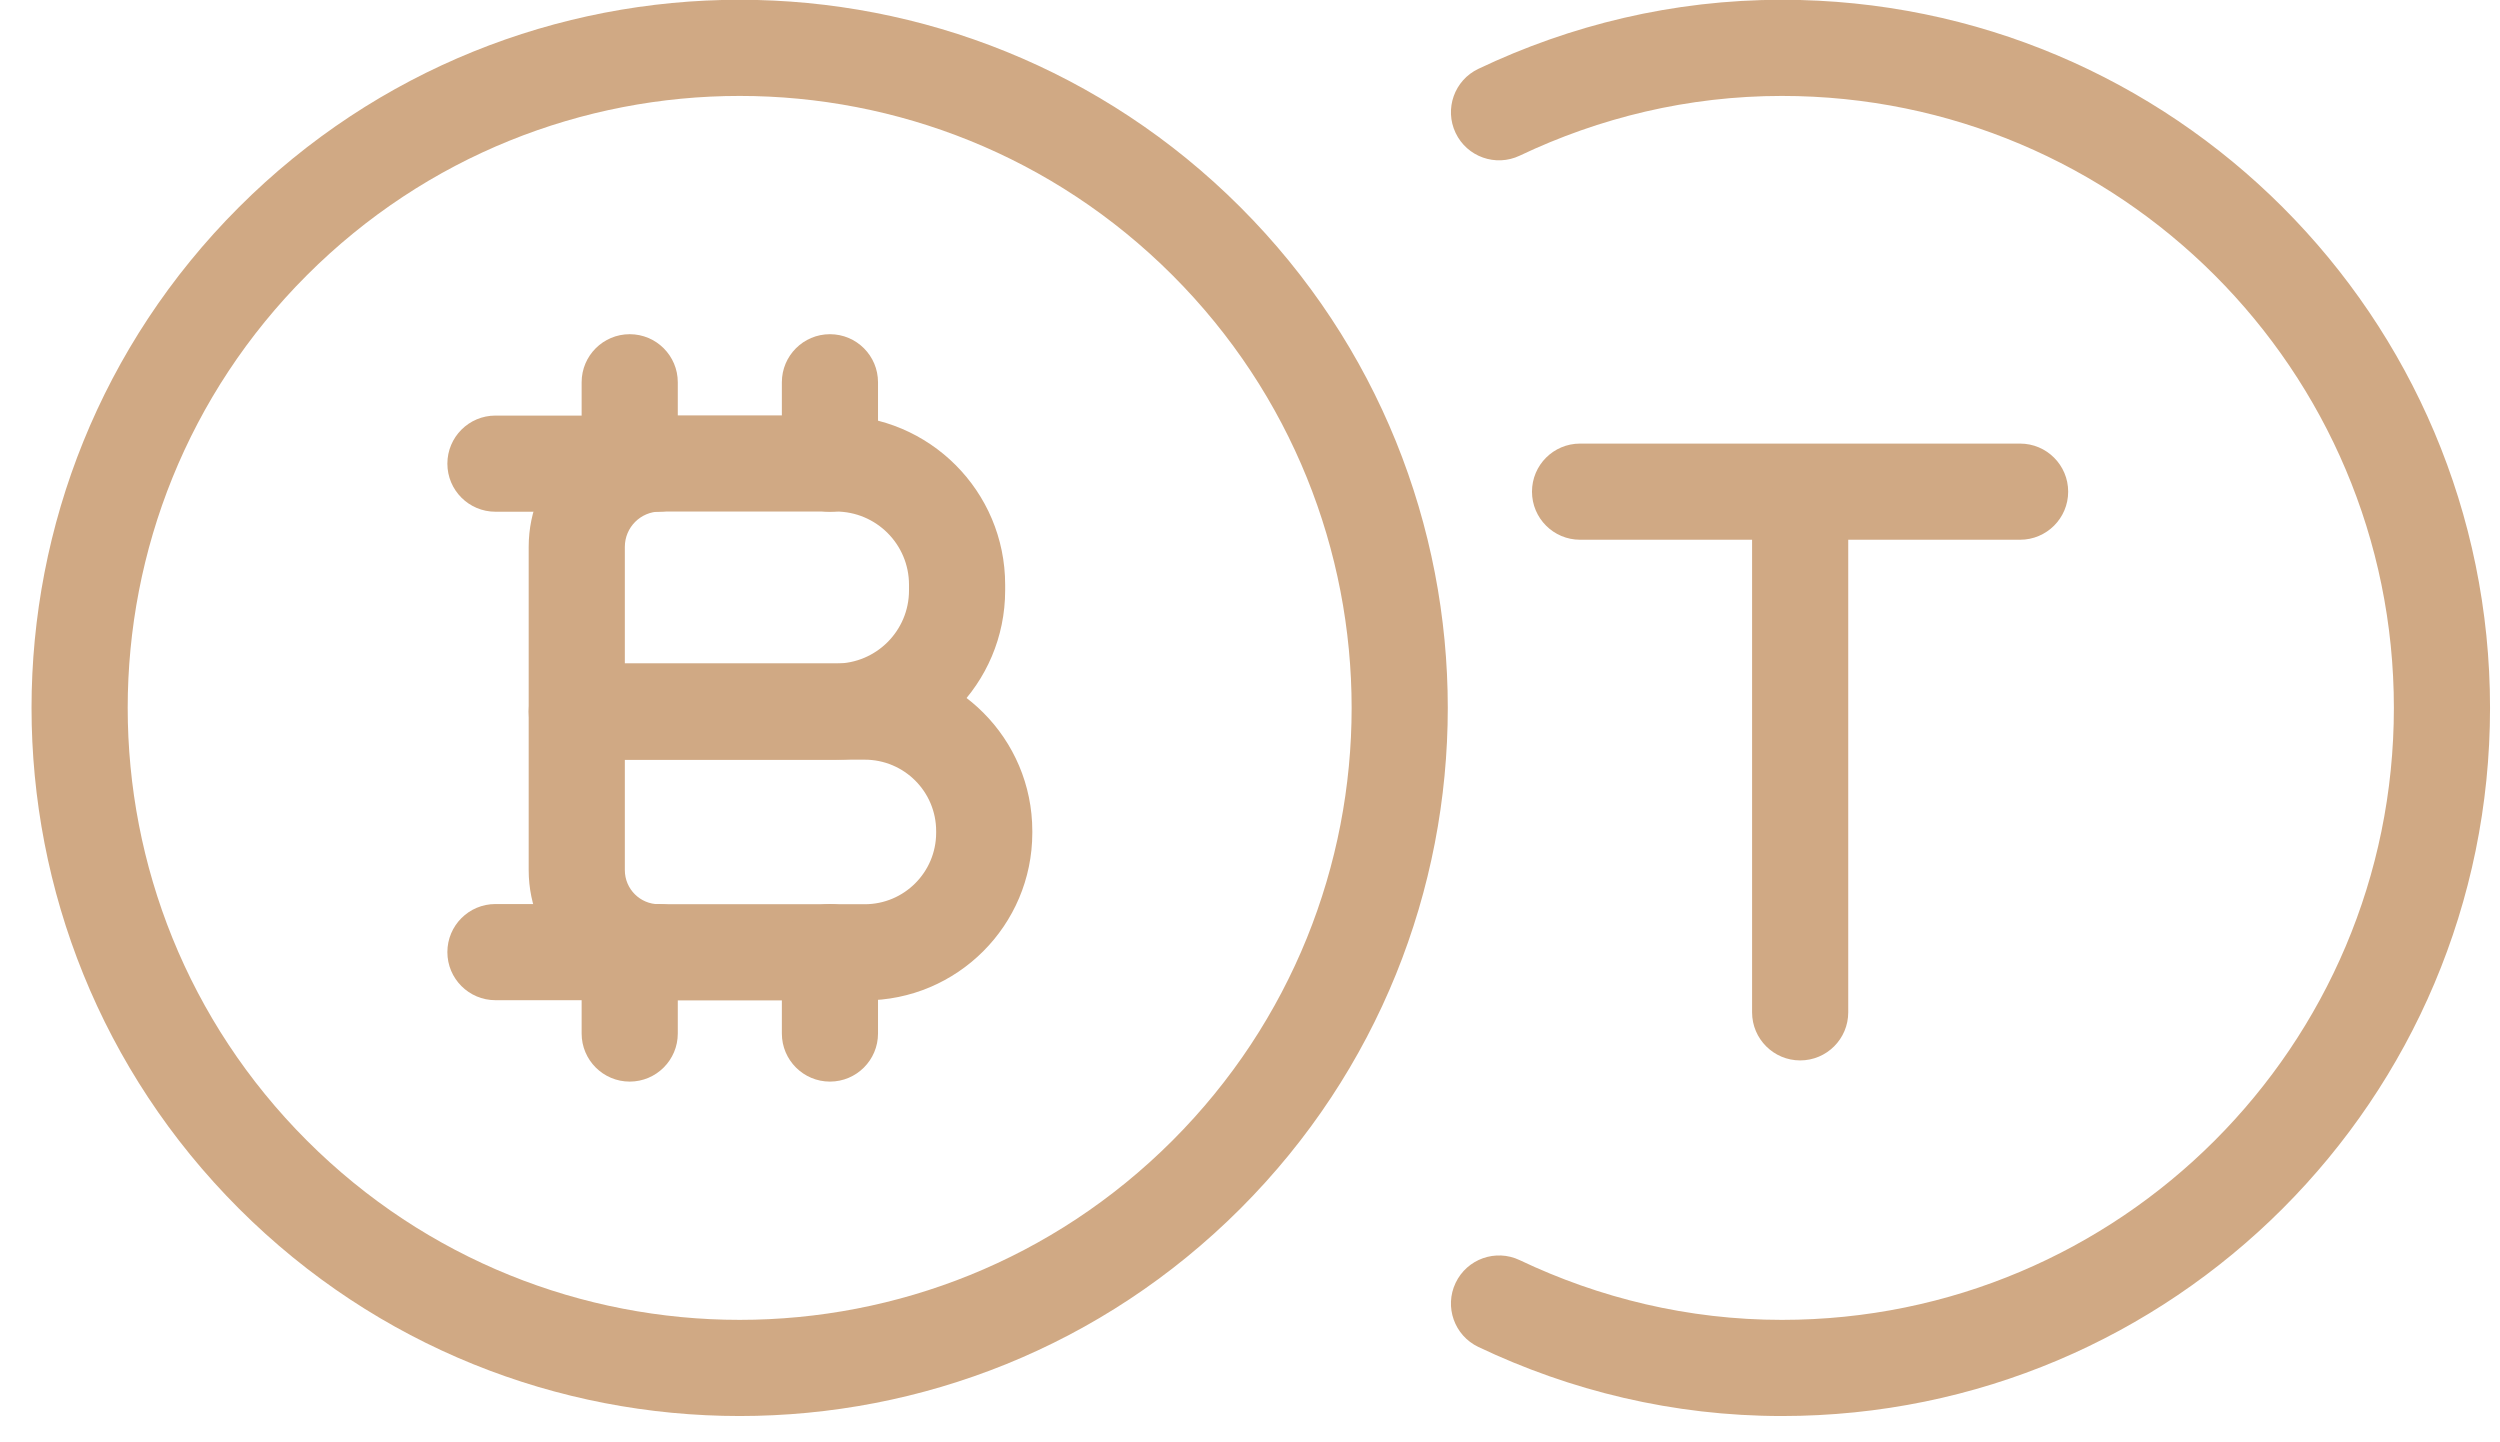 <svg width="78" height="45" viewBox="0 0 78 45" fill="none" xmlns="http://www.w3.org/2000/svg">
<path fill-rule="evenodd" clip-rule="evenodd" d="M36.579 8.585C29.123 1.129 17.033 1.129 9.577 8.585C2.12 16.041 2.12 28.131 9.577 35.587C17.033 43.044 29.123 43.044 36.579 35.587C44.035 28.131 44.035 16.042 36.579 8.585C36.579 8.585 36.579 8.585 36.579 8.585ZM38.7 6.464C47.328 15.092 47.328 29.081 38.7 37.709C30.072 46.337 16.084 46.337 7.455 37.709C-1.173 29.081 -1.173 15.092 7.455 6.464C16.084 -2.164 30.072 -2.164 38.7 6.464Z" fill="#D0A984"/>
<path fill-rule="evenodd" clip-rule="evenodd" d="M16.495 22.202C16.495 21.374 17.166 20.702 17.995 20.702H26.98C29.865 20.702 32.208 23.041 32.208 25.93L32.208 25.989C32.205 28.872 29.866 31.212 26.98 31.212H20.558C18.316 31.212 16.495 29.395 16.495 27.149V22.202ZM26.98 28.212C28.209 28.212 29.206 27.216 29.208 25.986C29.208 25.986 29.208 25.986 29.208 25.986V25.93C29.208 24.699 28.21 23.702 26.98 23.702H19.495V27.149C19.495 27.736 19.971 28.212 20.558 28.212H26.98Z" fill="#D0A984"/>
<path fill-rule="evenodd" clip-rule="evenodd" d="M20.596 15.96C19.988 15.96 19.495 16.453 19.495 17.061V20.703H26.077C27.34 20.703 28.361 19.68 28.361 18.42V18.244C28.361 16.982 27.338 15.96 26.077 15.96H20.596ZM16.495 17.061C16.495 14.796 18.331 12.96 20.596 12.96H26.077C28.994 12.96 31.361 15.324 31.361 18.244V18.42C31.361 21.338 28.996 23.703 26.077 23.703H17.995C17.166 23.703 16.495 23.031 16.495 22.202V17.061Z" fill="#D0A984"/>
<path fill-rule="evenodd" clip-rule="evenodd" d="M13.958 14.466C13.958 13.638 14.629 12.966 15.458 12.966H20.538C21.366 12.966 22.038 13.638 22.038 14.466C22.038 15.295 21.366 15.966 20.538 15.966H15.458C14.629 15.966 13.958 15.295 13.958 14.466Z" fill="#D0A984"/>
<path fill-rule="evenodd" clip-rule="evenodd" d="M13.958 29.706C13.958 28.877 14.629 28.206 15.458 28.206H20.561C21.389 28.206 22.061 28.877 22.061 29.706C22.061 30.534 21.389 31.206 20.561 31.206H15.458C14.629 31.206 13.958 30.534 13.958 29.706Z" fill="#D0A984"/>
<path fill-rule="evenodd" clip-rule="evenodd" d="M25.894 10.427C26.723 10.427 27.394 11.098 27.394 11.927V14.467C27.394 15.295 26.723 15.967 25.894 15.967C25.066 15.967 24.394 15.295 24.394 14.467V11.927C24.394 11.098 25.066 10.427 25.894 10.427Z" fill="#D0A984"/>
<path fill-rule="evenodd" clip-rule="evenodd" d="M19.647 10.427C20.475 10.427 21.147 11.098 21.147 11.927V14.467C21.147 15.295 20.475 15.967 19.647 15.967C18.819 15.967 18.147 15.295 18.147 14.467V11.927C18.147 11.098 18.819 10.427 19.647 10.427Z" fill="#D0A984"/>
<path fill-rule="evenodd" clip-rule="evenodd" d="M19.647 28.206C20.475 28.206 21.147 28.878 21.147 29.706V32.246C21.147 33.074 20.475 33.746 19.647 33.746C18.819 33.746 18.147 33.074 18.147 32.246V29.706C18.147 28.878 18.819 28.206 19.647 28.206Z" fill="#D0A984"/>
<path fill-rule="evenodd" clip-rule="evenodd" d="M25.894 28.206C26.723 28.206 27.394 28.878 27.394 29.706V32.246C27.394 33.074 26.723 33.746 25.894 33.746C25.066 33.746 24.394 33.074 24.394 32.246V29.706C24.394 28.878 25.066 28.206 25.894 28.206Z" fill="#D0A984"/>
<path fill-rule="evenodd" clip-rule="evenodd" d="M47.798 15.34C47.798 14.511 48.469 13.84 49.298 13.84H63.027C63.855 13.84 64.527 14.511 64.527 15.34C64.527 16.168 63.855 16.84 63.027 16.84H49.298C48.469 16.84 47.798 16.168 47.798 15.34Z" fill="#D0A984"/>
<path fill-rule="evenodd" clip-rule="evenodd" d="M56.165 14.984C56.994 14.984 57.665 15.655 57.665 16.484V31.585C57.665 32.413 56.994 33.085 56.165 33.085C55.337 33.085 54.665 32.413 54.665 31.585V16.484C54.665 15.655 55.337 14.984 56.165 14.984Z" fill="#D0A984"/>
<path fill-rule="evenodd" clip-rule="evenodd" d="M55.595 2.993C52.668 2.993 49.902 3.673 47.414 4.857C46.666 5.212 45.771 4.895 45.415 4.147C45.059 3.398 45.377 2.503 46.125 2.148C48.992 0.783 52.197 -0.007 55.595 -0.007C67.797 -0.007 77.689 9.884 77.689 22.086C77.689 34.288 67.797 44.18 55.595 44.18C52.197 44.18 48.992 43.389 46.125 42.025C45.377 41.669 45.059 40.774 45.415 40.026C45.771 39.278 46.666 38.96 47.414 39.316C49.902 40.5 52.668 41.18 55.595 41.18C66.141 41.18 74.689 32.631 74.689 22.086C74.689 11.541 66.141 2.993 55.595 2.993Z" fill="#D0A984"/>
</svg>
